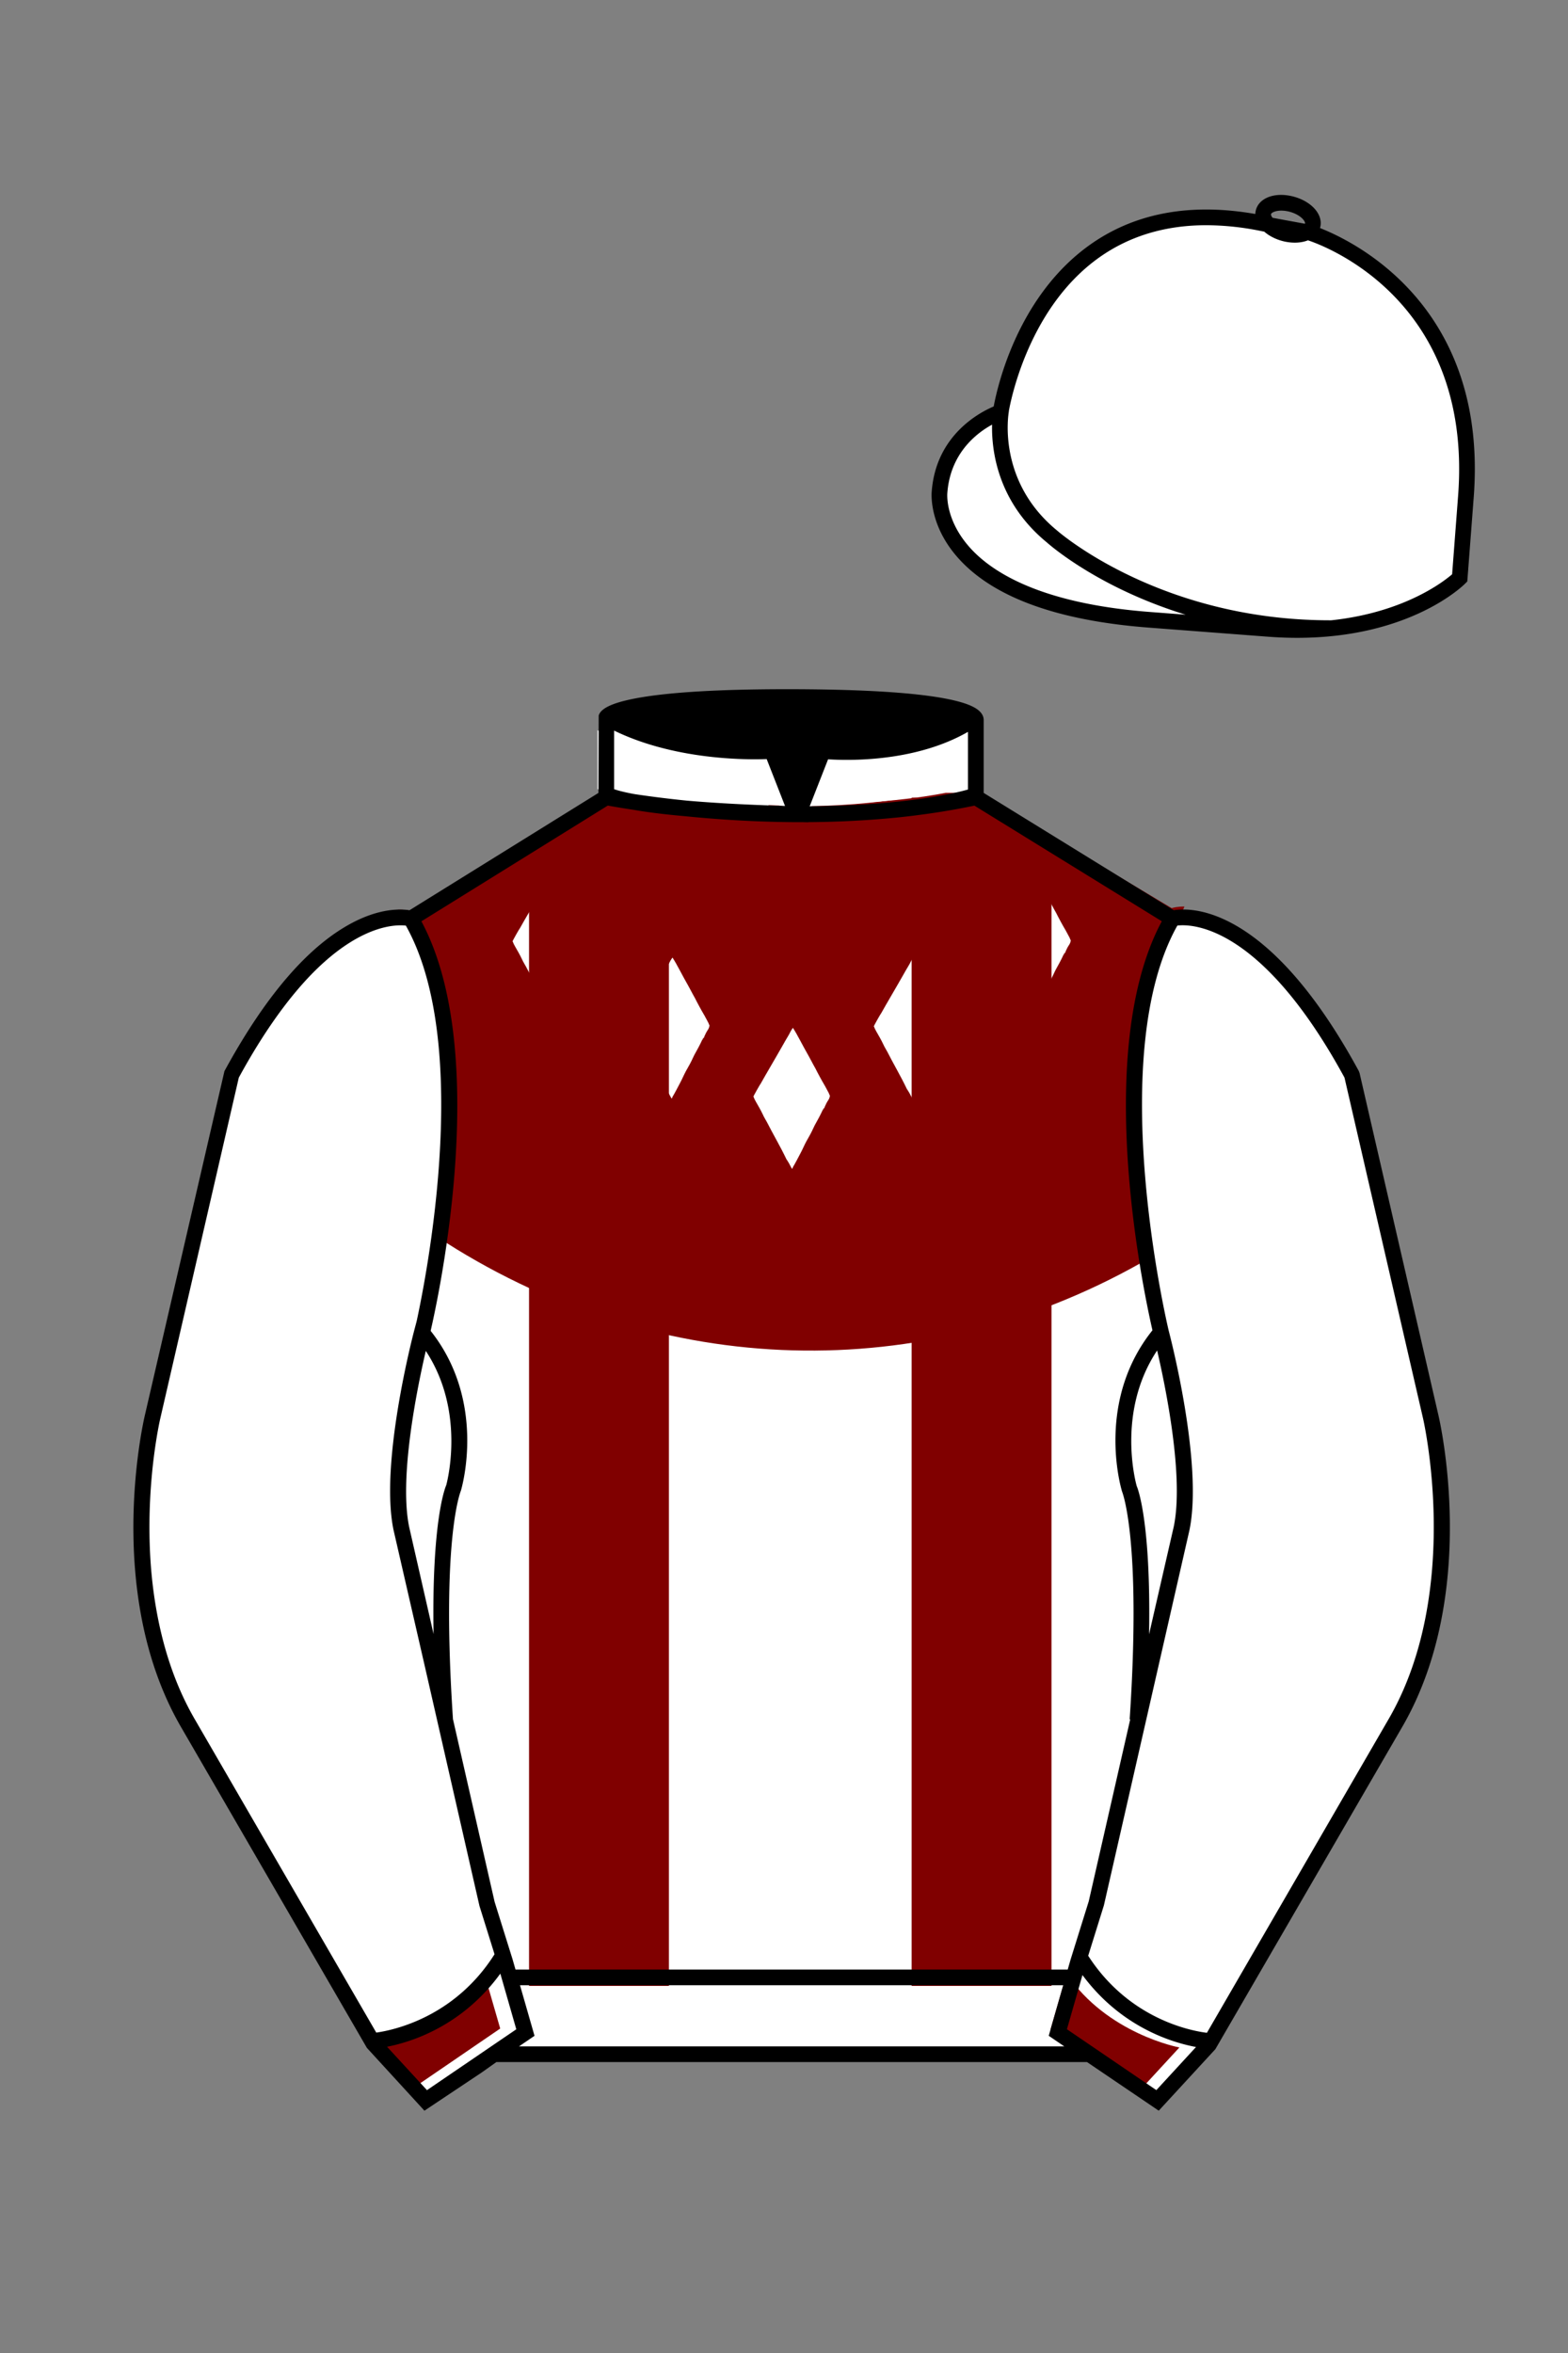 
<svg xmlns="http://www.w3.org/2000/svg" viewBox="0 0 100 150">

	<rect x="0" y="0" width="100" height="150" fill="#808080" stroke="none"/>

	<path d="M74.752 58.99s5.164-1.613 11.451 9.961l5.025 21.795s2.623 11.087-2.232 19.497l-11.869 20.482-3.318 3.605-4.346-2.944H31.484l-1.03.731-3.317 2.213-1.658-1.802-1.659-1.803-5.936-10.241-5.936-10.241c-2.427-4.205-2.985-9.08-2.936-12.902.049-3.823.705-6.595.705-6.595l2.512-10.897 2.512-10.898c3.144-5.787 6.007-8.277 8.084-9.321 2.077-1.043 3.368-.64 3.368-.64l6.228-3.865 6.229-3.865v-5.08s.087-.328 1.571-.655c1.483-.328 4.364-.655 9.95-.655 6.222 0 9.232.368 10.689.737 1.455.369 1.357.737 1.357.737v4.916l12.535 7.73z" fill="#FFFFFF"></path>


  <path fill="#800000" d="M74.72,57.89l-12.02-7.19v-.16h-2.38c-1.57.31-4.23.67-8.16.75-.42.11-.87.17-1.36.17-.4,0-.78-.04-1.13-.11-4.14-.1-7.59-.53-9.42-.81h-2.04v.06l-12.04,7.46c-.15-.03-.42-.08-.79-.07.01.02.01.03.01.05.09.3.15.6.18.91.01.01.01.03.01.04.05,0,.1.01.13.01,2.96,5.19,2.5,13.73,1.71,19.55.35.24.7.47,1.05.68,13.76,8.73,30.37,9.11,44.26,1.3.26-.14.52-.29.78-.45-.86-5.78-1.62-15.3,1.5-20.88.03,0,.06-.01.09-.01,0-.07.03-.15.04-.22.08-.36.19-.7.33-1.02.02-.06.05-.11.07-.16-.45,0-.73.07-.81.1Z"></path>


  <path d="M35.22,55.63s.03.04.03.06c.06.09.12.2.18.3.17.3.34.63.51.94.19.34.4.71.58,1.06.08.14.17.3.24.45.05.09.11.2.16.3s.11.19.16.29c.11.19.23.39.33.59.06.11.1.18.14.3,0,.01.02,0,.02.03,0,0-.03.12-.03.13-.03.1-.14.24-.19.34-.03.06-.07.14-.1.21,0,.02-.05.13-.06.13s-.03,0-.04.01,0,.04-.01.06c0,.01-.03.03-.04.04-.01.03-.02.04-.03.07-.13.28-.28.55-.43.82-.08.14-.14.29-.21.43-.11.23-.25.46-.37.68-.13.24-.23.49-.36.73-.16.3-.32.62-.5.92-.01.02,0,.06-.04.08-.04,0-.04-.04-.05-.06-.08-.13-.14-.28-.23-.41-.03-.04-.06-.09-.09-.14-.38-.8-.84-1.57-1.24-2.36-.08-.15-.18-.3-.25-.46-.14-.3-.3-.57-.46-.85-.05-.09-.1-.18-.13-.28,0-.01-.03,0-.02-.04.02-.04.04-.08.06-.12.08-.16.23-.41.32-.57.13-.19.23-.4.35-.6.25-.43.5-.86.76-1.31.13-.23.26-.45.39-.68.11-.19.21-.38.33-.57.09-.14.15-.3.24-.43.02-.03.04-.05.06-.08h.03v-.02Z" fill="#FFFFFF"></path>
  <path d="M50.58,65.53s.03.04.03.06c.06.09.12.2.18.3.17.3.34.63.51.94.19.34.4.71.58,1.06.08.14.17.3.24.45.05.09.11.2.16.3s.11.19.16.29c.11.19.23.39.33.59.06.11.1.18.14.3,0,.01.02,0,.02.03,0,0-.03.12-.03.13-.03.1-.14.24-.19.34-.03.06-.07.14-.1.21,0,.02-.05.13-.06.13s-.03,0-.04.01,0,.04-.01.06c0,.01-.03.03-.04.04-.01.03-.02.04-.03.07-.13.28-.28.55-.43.82-.08.14-.14.29-.21.43-.11.23-.25.46-.37.68-.13.24-.23.49-.36.73-.16.3-.32.62-.5.92-.01.02,0,.06-.04.08-.04,0-.04-.04-.05-.06-.08-.13-.14-.28-.23-.41-.03-.04-.06-.09-.09-.14-.38-.8-.84-1.57-1.24-2.36-.08-.15-.18-.3-.25-.46-.14-.3-.3-.57-.46-.85-.05-.09-.1-.18-.13-.28,0-.01-.03,0-.02-.04.02-.04.04-.08.06-.12.08-.16.23-.41.32-.57.13-.19.23-.4.35-.6.25-.43.5-.86.76-1.31.13-.23.26-.45.39-.68.11-.19.21-.38.33-.57.09-.14.15-.3.24-.43.02-.03.04-.05.06-.08h.03v-.02Z" fill="#FFFFFF"></path>
  <path d="M65.94,55.63s.03.04.03.06c.06.09.12.2.18.3.17.3.34.63.51.94.19.34.4.71.58,1.06.08.14.17.3.24.45.05.09.11.2.16.3s.11.19.16.29c.11.19.23.39.33.59.06.11.1.18.14.3,0,.01.02,0,.02.03,0,0-.03.12-.03.13-.03.1-.14.24-.19.34-.03.06-.07.14-.1.21,0,.02-.05.13-.06.13s-.03,0-.04.01,0,.04-.01.06c0,.01-.03.03-.04.04-.01.03-.02.04-.03.07-.13.28-.28.55-.43.82-.08.14-.14.29-.21.43-.11.23-.25.46-.37.68-.13.24-.23.49-.36.73-.16.3-.32.62-.5.92-.01.02,0,.06-.04.08-.04,0-.04-.04-.05-.06-.08-.13-.14-.28-.23-.41-.03-.04-.06-.09-.09-.14-.38-.8-.84-1.57-1.24-2.36-.08-.15-.18-.3-.25-.46-.14-.3-.3-.57-.46-.85-.05-.09-.1-.18-.13-.28,0-.01-.03,0-.02-.04.02-.04.04-.08.06-.12.08-.16.23-.41.32-.57.13-.19.23-.4.35-.6.25-.43.5-.86.76-1.31.13-.23.26-.45.39-.68.11-.19.21-.38.33-.57.09-.14.15-.3.24-.43.02-.03.04-.05.06-.08h.03v-.02Z" fill="#FFFFFF"></path>
  <path d="M58.26,61.05s.03.04.03.06c.06.09.12.2.18.3.17.3.34.63.51.94.19.34.4.71.58,1.06.08.14.17.3.24.45.05.09.11.2.16.3s.11.19.16.29c.11.19.23.39.33.59.06.11.1.18.14.3,0,.01.02,0,.02.03,0,0-.03.12-.03.13-.03.1-.14.24-.19.34-.03.06-.07.14-.1.21,0,.02-.05.13-.06.13s-.03,0-.04.01,0,.04-.01.06c0,.01-.03.03-.04.04-.01.03-.02.04-.03.07-.13.28-.28.55-.43.82-.08.14-.14.29-.21.43-.11.23-.25.46-.37.68-.13.24-.23.49-.36.73-.16.3-.32.62-.5.92-.01.02,0,.06-.04.08-.04,0-.04-.04-.05-.06-.08-.13-.14-.28-.23-.41-.03-.04-.06-.09-.09-.14-.38-.8-.84-1.57-1.24-2.36-.08-.15-.18-.3-.25-.46-.14-.3-.3-.57-.46-.85-.05-.09-.1-.18-.13-.28,0-.01-.03,0-.02-.04.02-.04.04-.08.06-.12.08-.16.23-.41.32-.57.13-.19.23-.4.35-.6.25-.43.5-.86.76-1.31.13-.23.26-.45.39-.68.11-.19.21-.38.33-.57.09-.14.15-.3.24-.43.02-.03.04-.05.06-.08h.03v-.02Z" fill="#FFFFFF"></path>
  <path d="M42.9,61.05s.03.04.03.06c.06.09.12.2.18.3.17.3.34.63.51.94.19.34.4.71.58,1.06.08.14.17.3.24.45.05.09.11.2.16.3s.11.19.16.29c.11.19.23.39.33.59.06.11.1.18.14.3,0,.01.02,0,.02.03,0,0-.03.12-.03.13-.03.1-.14.24-.19.34-.03.06-.07.14-.1.21,0,.02-.05.13-.06.13s-.03,0-.04.01,0,.04-.01.06c0,.01-.03.03-.04.04-.01.03-.02.04-.03.07-.13.28-.28.55-.43.82-.08.14-.14.29-.21.43-.11.23-.25.46-.37.68-.13.24-.23.49-.36.73-.16.3-.32.62-.5.92-.01.02,0,.06-.04.08-.04,0-.04-.04-.05-.06-.08-.13-.14-.28-.23-.41-.03-.04-.06-.09-.09-.14-.38-.8-.84-1.57-1.24-2.36-.08-.15-.18-.3-.25-.46-.14-.3-.3-.57-.46-.85-.05-.09-.1-.18-.13-.28,0-.01-.03,0-.02-.04.02-.04.04-.08.06-.12.08-.16.23-.41.32-.57.13-.19.23-.4.35-.6.25-.43.5-.86.76-1.31.13-.23.26-.45.39-.68.11-.19.21-.38.33-.57.09-.14.15-.3.24-.43.02-.03.04-.05.06-.08h.03v-.02Z" fill="#FFFFFF"></path>


  <defs>
    <style>
      .cls-1 {
        fill: #fff;
      }
    </style>
  </defs>
  <polygon points="67.06 53.31 67.06 126.6 58.14 126.6 58.14 50.85 62.95 50.85 63.79 51.35 63.82 51.37 64.54 51.8 67.06 53.31" fill="#800000"></polygon>
  <path d="M42.66,50.87v75.73h-8.92V53.36l2.52-1.56,1.94-1.2v-.3h.98c.13.04.31.1.56.16.02,0,.03,0,.05.01.05.01.1.02.16.03.09.01.19.02.29.04.17.03.36.05.56.08.53.08,1.15.16,1.86.25Z" fill="#800000"></path>

<g id="CAP">
	<path fill="#FFFFFF" d="M83.483 14.819s11.045 3.167 10.006 16.831l-.299 3.929-.098 1.266s-3.854 3.878-12.191 3.244l-7.594-.578c-14.146-1.076-13.389-8.132-13.389-8.132.299-3.929 3.901-5.104 3.901-5.104s2.192-14.981 16.72-12.033l.391.107 2.553.47z"></path>
</g>

	<path fill="#FFFFFF" d="M27.109 134.103l2.913-1.944 1.434-.999 2.014-1.385-1.298-4.521-1.154-3.698-5.45-23.896c-.876-4.191 1.314-12.492 1.314-12.492s4.328-17.817-.715-26.405c0 0-5.164-1.613-11.452 9.961L9.69 90.519s-2.623 11.088 2.231 19.498l11.871 20.482 3.317 3.604"></path>


	<path fill="#FFFFFF" d="M73.785 134.1l-2.912-1.944-1.434-1-2.014-1.384 1.297-4.521 1.154-3.698 5.451-23.896c.875-4.191-1.314-12.493-1.314-12.493s-4.328-17.816.715-26.404c0 0 5.164-1.613 11.451 9.961l5.025 21.795s2.623 11.087-2.232 19.497l-11.869 20.482-3.318 3.605"></path>


	<path fill="#FFFFFF" d="M47.835 48.387l1.188 2.979s-8-.104-10.917-1.063v-3.75c0 .001 3.843 2.084 9.729 1.834zm3.948 0l-1.219 3c5.563.094 10.125-1.063 10.125-1.063v-3.688c-3.656 2.033-8.906 1.751-8.906 1.751z"></path>


	<path fill="#800000" d="M23.688 130.48s4.605-.855 7.192-4.699l1.021 3.536-5.696 3.893-2.517-2.73zm51.528.043s-4.605-.855-7.191-4.699l-1.021 3.535 5.697 3.893 2.515-2.729z"></path>


	<path fill="#fff" d="M25.587 97.434c-.875-4.191 1.313-12.492 1.313-12.492 3.678 4.398 2.014 9.944 2.014 9.944s-1.313 2.917-.525 14.753l-2.802-12.205z"></path>
	<path fill="#fff" d="M75.345 97.434c.877-4.191-1.313-12.492-1.313-12.492-3.678 4.398-2.014 9.944-2.014 9.944s1.313 2.917.525 14.753l2.802-12.205z"></path>
	<path d="M84.819 40.543c-11.27 0-17.779-5.718-18.052-5.961-4.297-3.521-3.444-8.346-3.406-8.55l.982.184c-.033.181-.769 4.457 3.075 7.606.08.071 6.532 5.721 17.403 5.721h.09l.002 1h-.094z
	M82.73 40.661c-.596 0-1.218-.023-1.867-.072l-7.593-.579c-6.005-.457-10.158-2.021-12.344-4.647-1.696-2.038-1.513-3.956-1.504-4.037.271-3.571 3.034-5.027 3.952-5.415.256-1.371 1.571-7.096 6.191-10.343 2.977-2.091 6.7-2.705 11.074-1.816l.423.115 2.559.471c.114.033 11.425 3.44 10.367 17.35l-.411 5.379-.13.13c-.151.154-3.53 3.464-10.717 3.464zm-5.795-26.304c-2.591 0-4.87.677-6.794 2.03-4.813 3.383-5.817 9.896-5.826 9.961l-.045.305-.294.098c-.134.044-3.289 1.132-3.558 4.667-.008.078-.137 1.629 1.303 3.337 1.386 1.645 4.527 3.718 11.625 4.258l7.594.578c7.166.546 10.944-2.356 11.67-2.982l.381-4.997c.977-12.83-9.1-16.144-9.624-16.307l-2.958-.58a17.567 17.567 0 0 0-3.474-.368z
	M82.73 40.661c-.596 0-1.218-.023-1.867-.072l-7.593-.579c-6.005-.457-10.158-2.021-12.344-4.647-1.696-2.038-1.513-3.956-1.504-4.037.271-3.571 3.034-5.027 3.952-5.415.256-1.371 1.571-7.096 6.191-10.343 2.977-2.091 6.7-2.705 11.074-1.816l.423.115 2.559.471c.114.033 11.425 3.44 10.367 17.35l-.411 5.379-.13.13c-.151.154-3.53 3.464-10.717 3.464zm-5.795-26.304c-2.591 0-4.87.677-6.794 2.03-4.813 3.383-5.817 9.896-5.826 9.961l-.045.305-.294.098c-.134.044-3.289 1.132-3.558 4.667-.008.078-.137 1.629 1.303 3.337 1.386 1.645 4.527 3.718 11.625 4.258l7.594.578c7.166.546 10.944-2.356 11.67-2.982l.381-4.997c.977-12.83-9.1-16.144-9.624-16.307l-2.958-.58a17.567 17.567 0 0 0-3.474-.368z
	M82.574 15.469a3.11 3.11 0 0 1-.82-.114c-.686-.19-1.256-.589-1.524-1.066-.169-.299-.215-.613-.132-.908.223-.802 1.273-1.161 2.436-.838.685.189 1.255.587 1.524 1.065.169.299.215.614.132.91-.082.295-.282.54-.58.709-.285.16-.646.242-1.036.242zm-.858-2.042c-.389 0-.63.131-.655.223-.009.033.005.087.039.147.104.185.409.452.922.594.513.143.91.07 1.095-.035.061-.035.101-.074.109-.107l.001-.002c.01-.033-.005-.088-.04-.149-.104-.185-.408-.451-.92-.593a2.105 2.105 0 0 0-.551-.078z
	M73.901 134.551l-7.018-4.773 1.396-4.866 1.157-3.71 5.441-23.858c.839-4.021-1.289-12.173-1.311-12.254-.181-.745-4.32-18.123.767-26.785l.099-.167.184-.057c.229-.071 5.632-1.596 12.04 10.199l.048.126 5.025 21.795c.108.458 2.611 11.375-2.287 19.859L77.51 130.632l-3.609 3.919zm-5.857-5.19l5.701 3.883 2.991-3.249 11.842-20.436c4.696-8.134 2.204-19.022 2.179-19.131l-5.011-21.731c-5.364-9.843-9.742-9.825-10.658-9.696-4.709 8.387-.593 25.667-.55 25.842.088.334 2.206 8.455 1.317 12.714l-5.453 23.905-1.164 3.736-1.194 4.163zM27.069 134.554l-3.671-4.006-11.871-20.482c-4.897-8.485-2.394-19.403-2.284-19.864l5.071-21.919c6.411-11.799 11.813-10.27 12.04-10.199l.185.057.098.167c5.087 8.663.948 26.041.77 26.776-.024.091-2.152 8.245-1.31 12.271l5.448 23.888 1.144 3.661 1.4 4.877-7.02 4.773zm-2.834-4.555l2.99 3.248 5.702-3.883-1.198-4.175-1.151-3.688-5.46-23.934c-.893-4.267 1.227-12.388 1.317-12.731.04-.165 4.155-17.44-.551-25.829-.909-.107-5.339-.069-10.661 9.692l-5.008 21.729c-.026.111-2.519 11.001 2.176 19.136l11.844 20.435z
	M23.777 130.604l-.057-.998c.049-.003 4.939-.348 7.894-5.146l.852.523c-3.237 5.258-8.468 5.609-8.689 5.621z
	M27.903 109.751l-2.805-12.215c-.89-4.259 1.229-12.379 1.319-12.723l.247-.935.621.742c3.807 4.551 2.18 10.171 2.109 10.408-.034.087-1.268 3.124-.505 14.576l-.986.147zm-1.827-12.425l1.575 6.859c-.126-7.325.762-9.403.808-9.505-.004 0 1.317-4.618-1.323-8.591-.54 2.327-1.721 8.062-1.06 11.237zM51.09 52.412c-6.99 0-12.442-1.079-12.523-1.095l.198-.98c.12.025 12.197 2.409 23.363.001l.211.978c-3.813.822-7.727 1.096-11.249 1.096z
	M51.547 52.42l-.754-.02c-10.628-.278-12.238-1.21-12.453-1.394l.65-.76-.325.38.288-.408c.059.036 1.529.871 11.112 1.161l-1.17-2.989c-1.409.054-6.492.059-10.477-2.209l.494-.869c4.315 2.455 10.223 2.065 10.282 2.063l.367-.026 1.986 5.071z
	M50.904 52.404h-.733l1.983-5.065.379.041c.058.007 5.735.577 9.436-2.061l.58.814c-3.475 2.477-8.334 2.363-9.738 2.272L51.638 51.4c7.338-.069 10.418-1.167 10.449-1.178l.344.939c-.139.051-3.485 1.243-11.527 1.243z
	M73.031 109.751l-.986-.146c.762-11.452-.472-14.489-.484-14.519-.092-.295-1.719-5.915 2.088-10.466l.621-.742.246.935c.091.344 2.209 8.465 1.318 12.723l-.002.01-2.801 12.205zm.766-23.661c-2.652 3.985-1.314 8.603-1.3 8.652.027.051.912 2.12.786 9.44l1.573-6.856c.663-3.176-.518-8.911-1.059-11.236zM32.544 125.555h35.971v1H32.544zM77.101 130.604c-.222-.012-5.455-.362-8.689-5.621l.852-.523c2.964 4.818 7.844 5.144 7.893 5.146l-.056.998zM50.949 44.453c9.949 0 11.197 1.295 11.197 1.295-3.447 2.682-9.653 2.065-9.653 2.065l-1.61 3.884-1.652-3.822c-8.023 0-10.431-2.188-10.431-2.188s1.083-1.234 12.149-1.234z
	M73.899 134.553l-4.575-3.1H31.658l-.9.639-3.685 2.459-3.671-4.007-11.871-20.482c-2.565-4.445-3.049-9.609-3.003-13.16.049-3.834.691-6.588.719-6.703l5.071-21.919c2.657-4.891 5.449-8.097 8.299-9.529 1.731-.87 2.992-.805 3.498-.724l12.051-7.479.017-4.93c.111-.418.748-.75 1.947-1.015 2.004-.442 5.388-.667 10.058-.667 5.202 0 8.839.253 10.812.752.907.23 1.427.502 1.636.857a.696.696 0 0 1 .099.391v4.611l12.125 7.479c1.135-.186 6.067-.296 11.799 10.253l.048.126L91.732 90.2c.108.458 2.611 11.375-2.287 19.859L77.51 130.632l-3.611 3.921zm-49.659-4.558l2.99 3.249 4.109-2.791h38.292l4.116 2.789 2.989-3.247 11.842-20.436c4.701-8.143 2.204-19.022 2.179-19.131l-5.011-21.732c-5.95-10.916-10.79-9.678-10.836-9.661l-.212.061-.194-.114-12.771-7.877v-5.079c-.095-.068-.353-.209-.98-.369-1.301-.329-4.189-.722-10.566-.722-5.727 0-8.513.35-9.842.644-.712.157-1.041.303-1.179.382v5.143l-12.887 7.998-.218-.068c-.006-.002-1.155-.315-2.994.609-1.825.917-4.664 3.233-7.837 9.053l-5.008 21.729c-.007.03-.645 2.771-.692 6.489-.044 3.425.417 8.398 2.869 12.646l11.841 20.435zm14.835-83.971z
	" fill="#000000"></path>

</svg>
